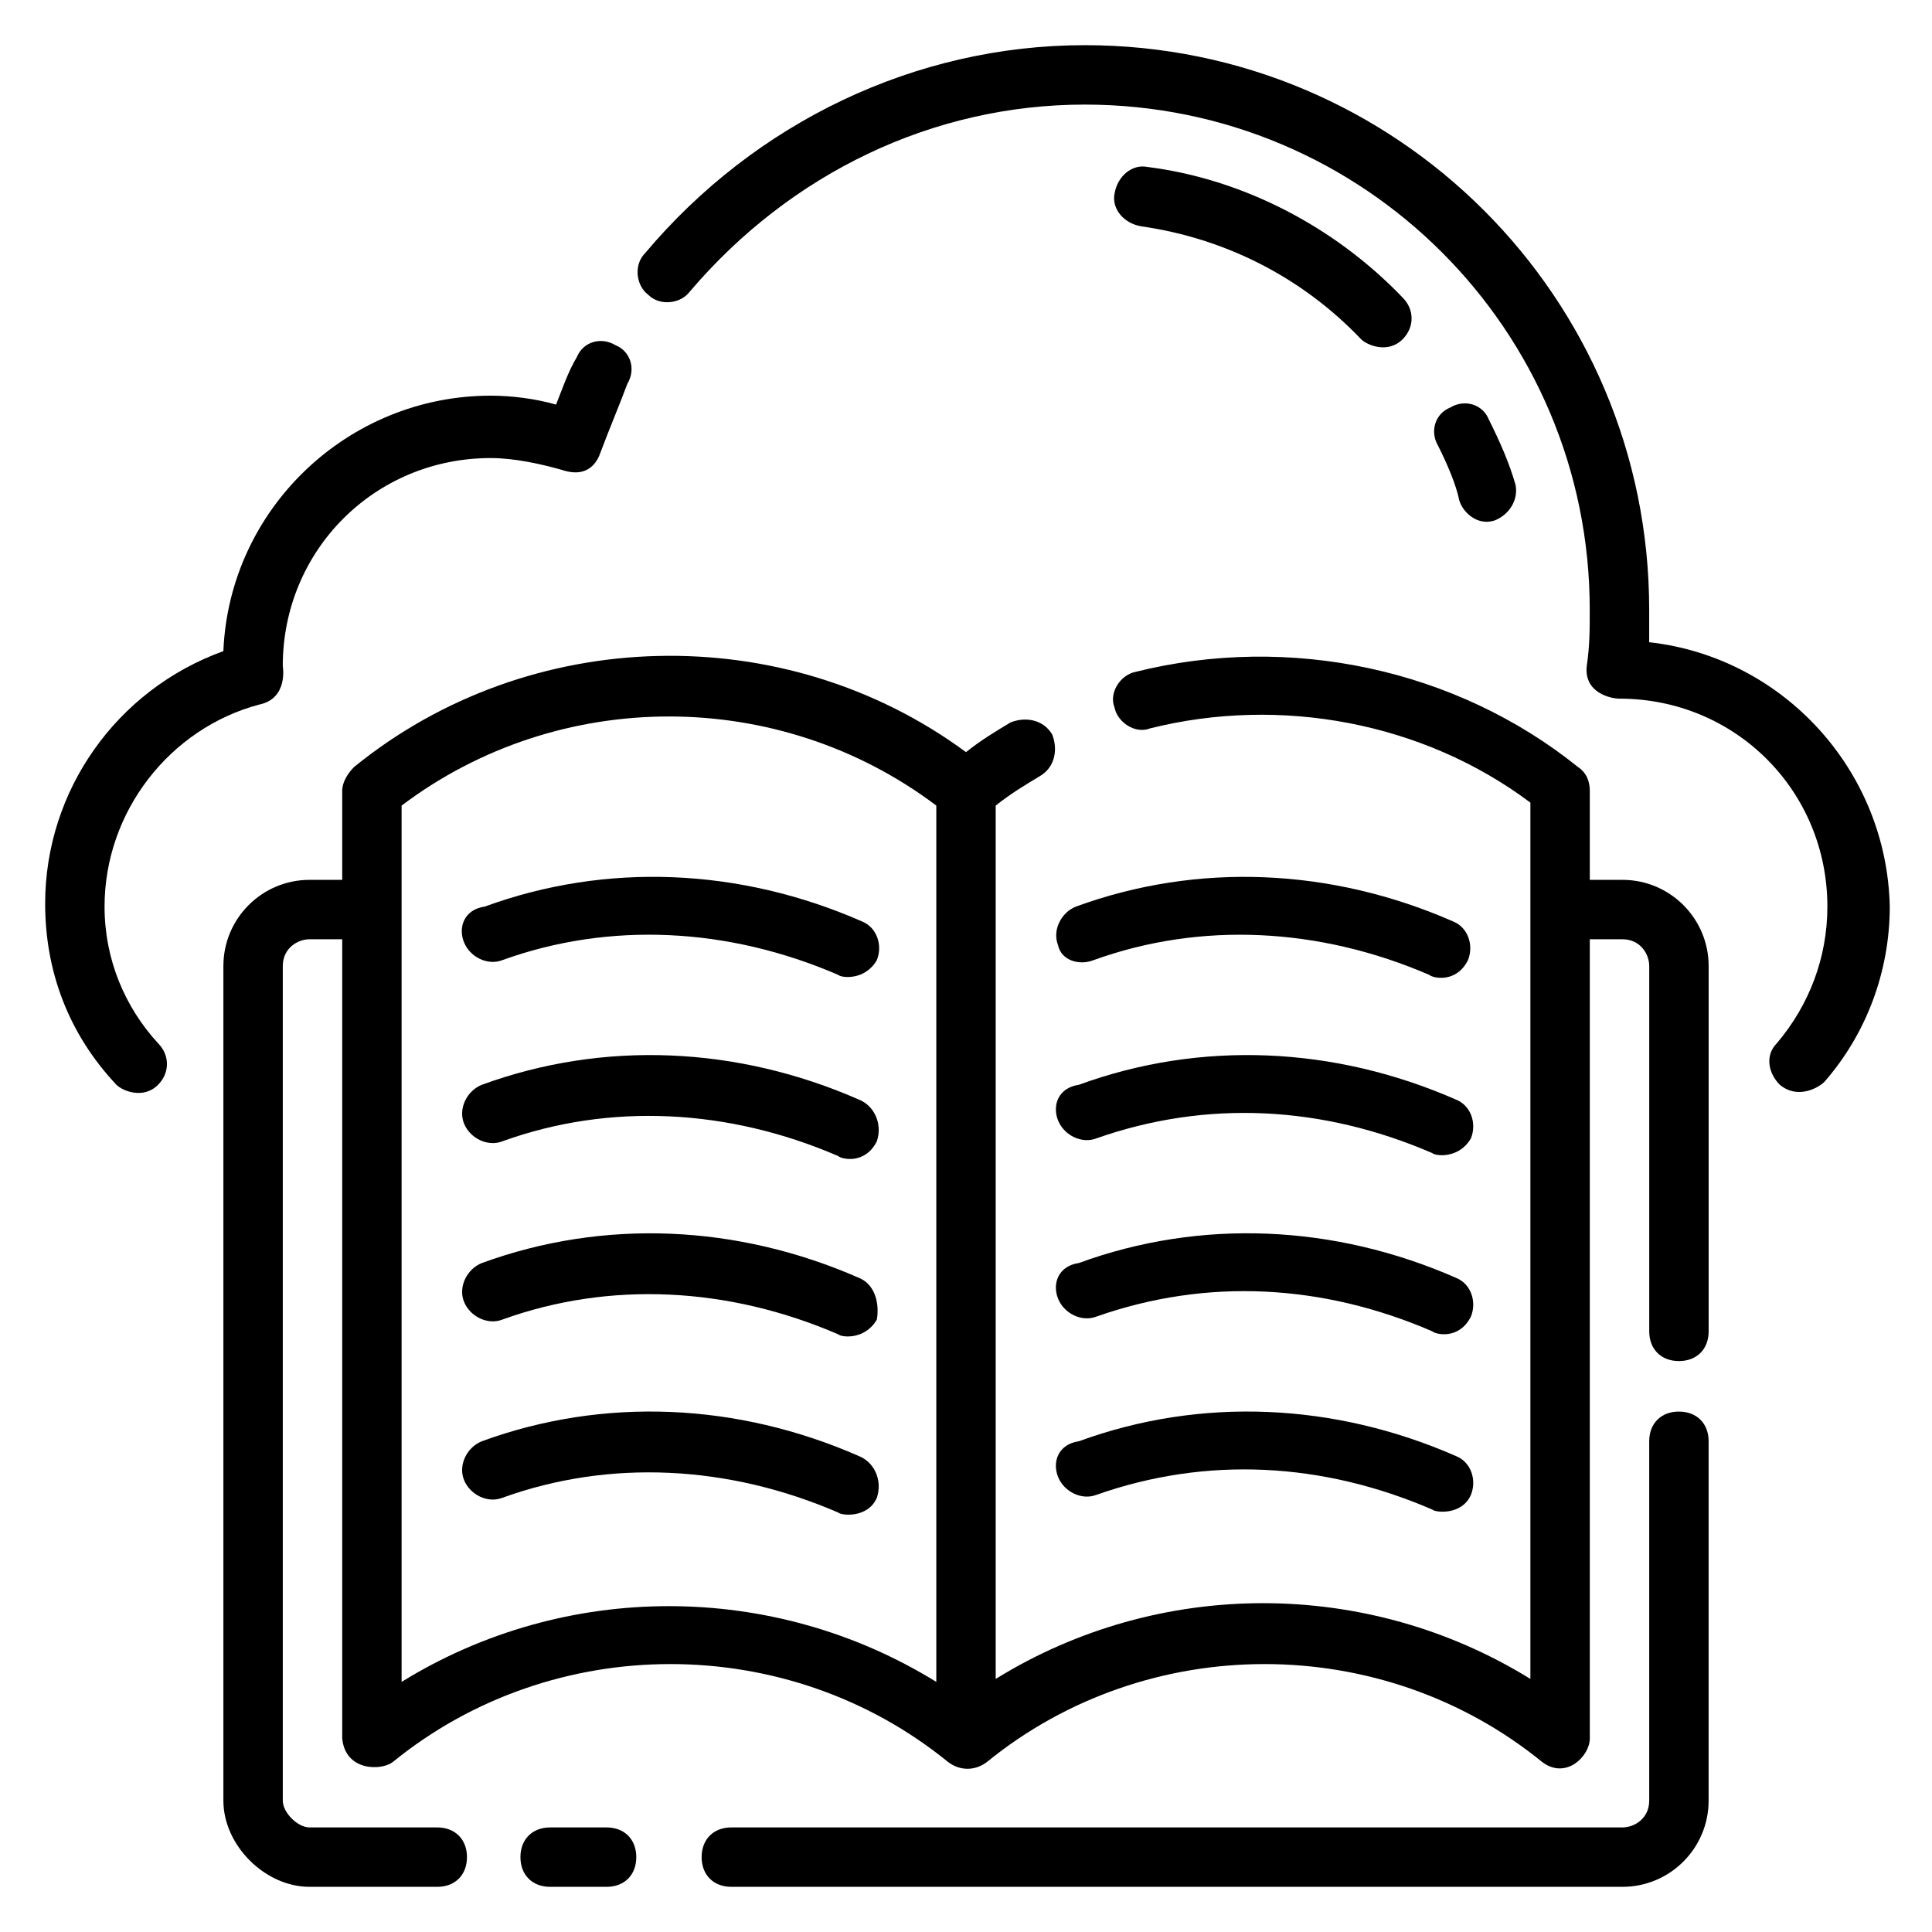 <?xml version="1.0" encoding="UTF-8"?>
<!-- Uploaded to: ICON Repo, www.svgrepo.com, Generator: ICON Repo Mixer Tools -->
<svg fill="#000000" width="800px" height="800px" version="1.1" viewBox="144 144 512 512" xmlns="http://www.w3.org/2000/svg">
 <g>
  <path d="m581.05 314.2v-8.66c0-82.656-66.91-149.57-149.57-149.57-44.871 0-87.379 20.469-116.51 55.105-3.148 3.148-2.363 8.66 0.789 11.02 3.148 3.148 8.66 2.363 11.02-0.789 26.766-31.484 64.551-49.59 104.7-49.59 73.996 0 133.82 59.828 133.82 133.82 0 5.512 0 9.445-0.789 14.957-0.785 7.082 6.297 8.656 8.66 8.656 30.699 0 55.105 24.402 55.105 55.105 0 13.383-4.723 25.977-13.383 36.211-3.148 3.148-2.363 7.871 0.789 11.02 4.723 3.938 10.234 0.789 11.809-0.789 11.02-12.594 17.32-29.125 17.32-46.445-0.793-36.207-28.344-66.121-63.77-70.055z"/>
  <path d="m212.64 330.73c7.871-1.578 6.297-10.234 6.297-10.234 0-30.699 24.402-55.105 55.105-55.105 6.297 0 13.383 1.574 18.895 3.148 7.086 2.363 9.445-2.363 10.234-4.723 2.363-6.297 4.723-11.809 7.086-18.105 2.363-3.938 0.789-8.66-3.148-10.234-3.938-2.363-8.66-0.789-10.234 3.148-2.363 3.938-3.938 8.66-5.512 12.594-5.512-1.574-11.809-2.363-17.32-2.363-37.785 0-69.273 29.914-70.848 67.699-28.34 10.234-47.23 37-47.23 66.914 0 18.105 6.297 34.637 18.895 48.02 1.574 1.574 7.086 3.938 11.02 0 3.148-3.148 3.148-7.871 0-11.02-8.664-9.445-14.172-22.039-14.172-36.211 0-25.191 17.316-47.23 40.934-53.527z"/>
  <path d="m304.75 628.29h-14.957c-4.723 0-7.871 3.148-7.871 7.871s3.148 7.871 7.871 7.871h14.957c4.723 0 7.871-3.148 7.871-7.871s-3.148-7.871-7.871-7.871z"/>
  <path d="m588.93 518.08c-4.723 0-7.871 3.148-7.871 7.871v95.25c0 4.723-3.938 7.086-7.086 7.086h-236.16c-4.723 0-7.871 3.148-7.871 7.871s3.148 7.871 7.871 7.871h236.16c12.594 0 22.828-10.234 22.828-22.828l0.004-95.25c0-4.723-3.152-7.871-7.875-7.871z"/>
  <path d="m573.97 377.17h-8.656v-23.617c0-2.363-0.789-4.723-3.148-6.297-32.273-25.977-76.359-35.426-117.29-25.191-3.938 0.789-7.086 5.512-5.512 9.445 0.789 3.938 5.512 7.086 9.445 5.512 34.637-8.66 72.422-1.574 100.76 19.68v232.23c-43.297-26.766-98.398-26.766-141.7 0v-231.44c3.938-3.148 7.871-5.512 11.809-7.871 3.938-2.363 4.723-7.086 3.148-11.02-2.363-3.938-7.086-4.723-11.02-3.148-3.938 2.363-7.871 4.723-11.809 7.871-48.02-35.426-115.72-33.852-162.16 3.938-1.574 1.574-3.148 3.938-3.148 6.297v23.617l-8.66-0.004c-12.598 0-22.828 10.234-22.828 22.832v221.2c0 11.809 11.02 22.828 22.828 22.828h33.852c4.723 0 7.871-3.148 7.871-7.871s-3.148-7.871-7.871-7.871h-33.852c-3.148 0-7.086-3.938-7.086-7.086v-221.2c0-4.723 3.938-7.086 7.086-7.086h8.66v211.76c0.789 8.66 10.234 8.66 13.383 6.297 42.508-34.637 104.7-34.637 147.21 0 3.148 2.363 7.086 2.363 10.234 0 42.508-34.637 104.7-34.637 147.21 0 6.297 4.723 12.594-1.574 12.594-6.297v-211.76h8.66c4.723 0 7.086 3.938 7.086 7.086v96.824c0 4.723 3.148 7.871 7.871 7.871 4.723 0 7.871-3.148 7.871-7.871v-96.824c0-12.598-10.234-22.832-22.832-22.832zm-181.84 212.55c-43.297-26.766-98.398-26.766-141.7 0v-232.23c41.723-31.488 99.977-31.488 141.7 0z"/>
  <path d="m433.85 398.43c28.34-10.234 59.828-8.66 88.953 3.938 0.789 0.789 7.086 2.363 10.234-3.938 1.574-3.938 0-8.66-3.938-10.234-32.273-14.168-67.699-15.742-99.977-3.938-3.938 1.574-6.297 6.297-4.723 10.234 0.789 3.938 5.516 5.512 9.449 3.938z"/>
  <path d="m266.96 393.7c1.574 3.938 6.297 6.297 10.234 4.723 28.34-10.234 59.828-8.66 88.953 3.938 0.789 0.789 7.086 1.574 10.234-3.938 1.574-3.938 0-8.66-3.938-10.234-32.273-14.168-67.699-15.742-99.977-3.938-5.508 0.793-7.082 5.516-5.508 9.449z"/>
  <path d="m424.4 440.93c1.574 3.938 6.297 6.297 10.234 4.723 29.125-10.234 59.828-8.66 88.953 3.938 0.789 0.789 7.086 1.574 10.234-3.938 1.574-3.938 0-8.66-3.938-10.234-32.273-14.168-67.699-15.742-99.977-3.938-5.508 0.789-7.082 5.512-5.508 9.449z"/>
  <path d="m371.66 435.42c-32.273-14.168-67.699-15.742-99.977-3.938-3.938 1.574-6.297 6.297-4.723 10.234 1.574 3.938 6.297 6.297 10.234 4.723 28.34-10.234 59.828-8.66 88.953 3.938 0.789 0.789 7.086 2.363 10.234-3.938 1.574-4.723-0.789-9.445-4.723-11.02z"/>
  <path d="m424.4 488.16c1.574 3.938 6.297 6.297 10.234 4.723 29.125-10.234 59.828-8.66 88.953 3.938 0.789 0.789 7.086 2.363 10.234-3.938 1.574-3.938 0-8.66-3.938-10.234-32.273-14.168-67.699-15.742-99.977-3.938-5.508 0.793-7.082 5.516-5.508 9.449z"/>
  <path d="m371.66 482.66c-32.273-14.168-67.699-15.742-99.977-3.938-3.938 1.574-6.297 6.297-4.723 10.234 1.574 3.938 6.297 6.297 10.234 4.723 28.34-10.234 59.828-8.66 88.953 3.938 0.789 0.789 7.086 1.574 10.234-3.938 0.785-4.723-0.789-9.445-4.723-11.02z"/>
  <path d="m424.4 535.4c1.574 3.938 6.297 6.297 10.234 4.723 29.125-10.234 59.828-8.66 88.953 3.938 0.789 0.789 7.871 1.574 10.234-3.938 1.574-3.938 0-8.66-3.938-10.234-32.273-14.168-67.699-15.742-99.977-3.938-5.508 0.789-7.082 5.512-5.508 9.449z"/>
  <path d="m371.66 529.89c-32.273-14.168-67.699-15.742-99.977-3.938-3.938 1.574-6.297 6.297-4.723 10.234 1.574 3.938 6.297 6.297 10.234 4.723 28.34-10.234 59.828-8.66 88.953 3.938 0.789 0.789 7.871 1.574 10.234-3.938 1.574-4.723-0.789-9.445-4.723-11.02z"/>
  <path d="m540.12 281.92c3.938-1.574 6.297-5.512 5.512-9.445-1.574-5.512-3.938-11.02-7.086-17.32-1.574-3.938-6.297-5.512-10.234-3.148-3.938 1.574-5.512 6.297-3.148 10.234 2.363 4.723 4.723 10.234 5.512 14.168 0.785 3.148 4.723 7.086 9.445 5.512z"/>
  <path d="m446.45 203.98c22.043 3.148 42.508 13.383 58.254 29.914 1.574 1.574 7.086 3.938 11.02 0 3.148-3.148 3.148-7.871 0-11.02-18.105-18.895-42.508-31.488-67.699-34.637-3.938-0.789-7.875 2.359-8.66 7.082-0.789 3.938 2.359 7.875 7.086 8.66z"/>
 </g>
</svg>